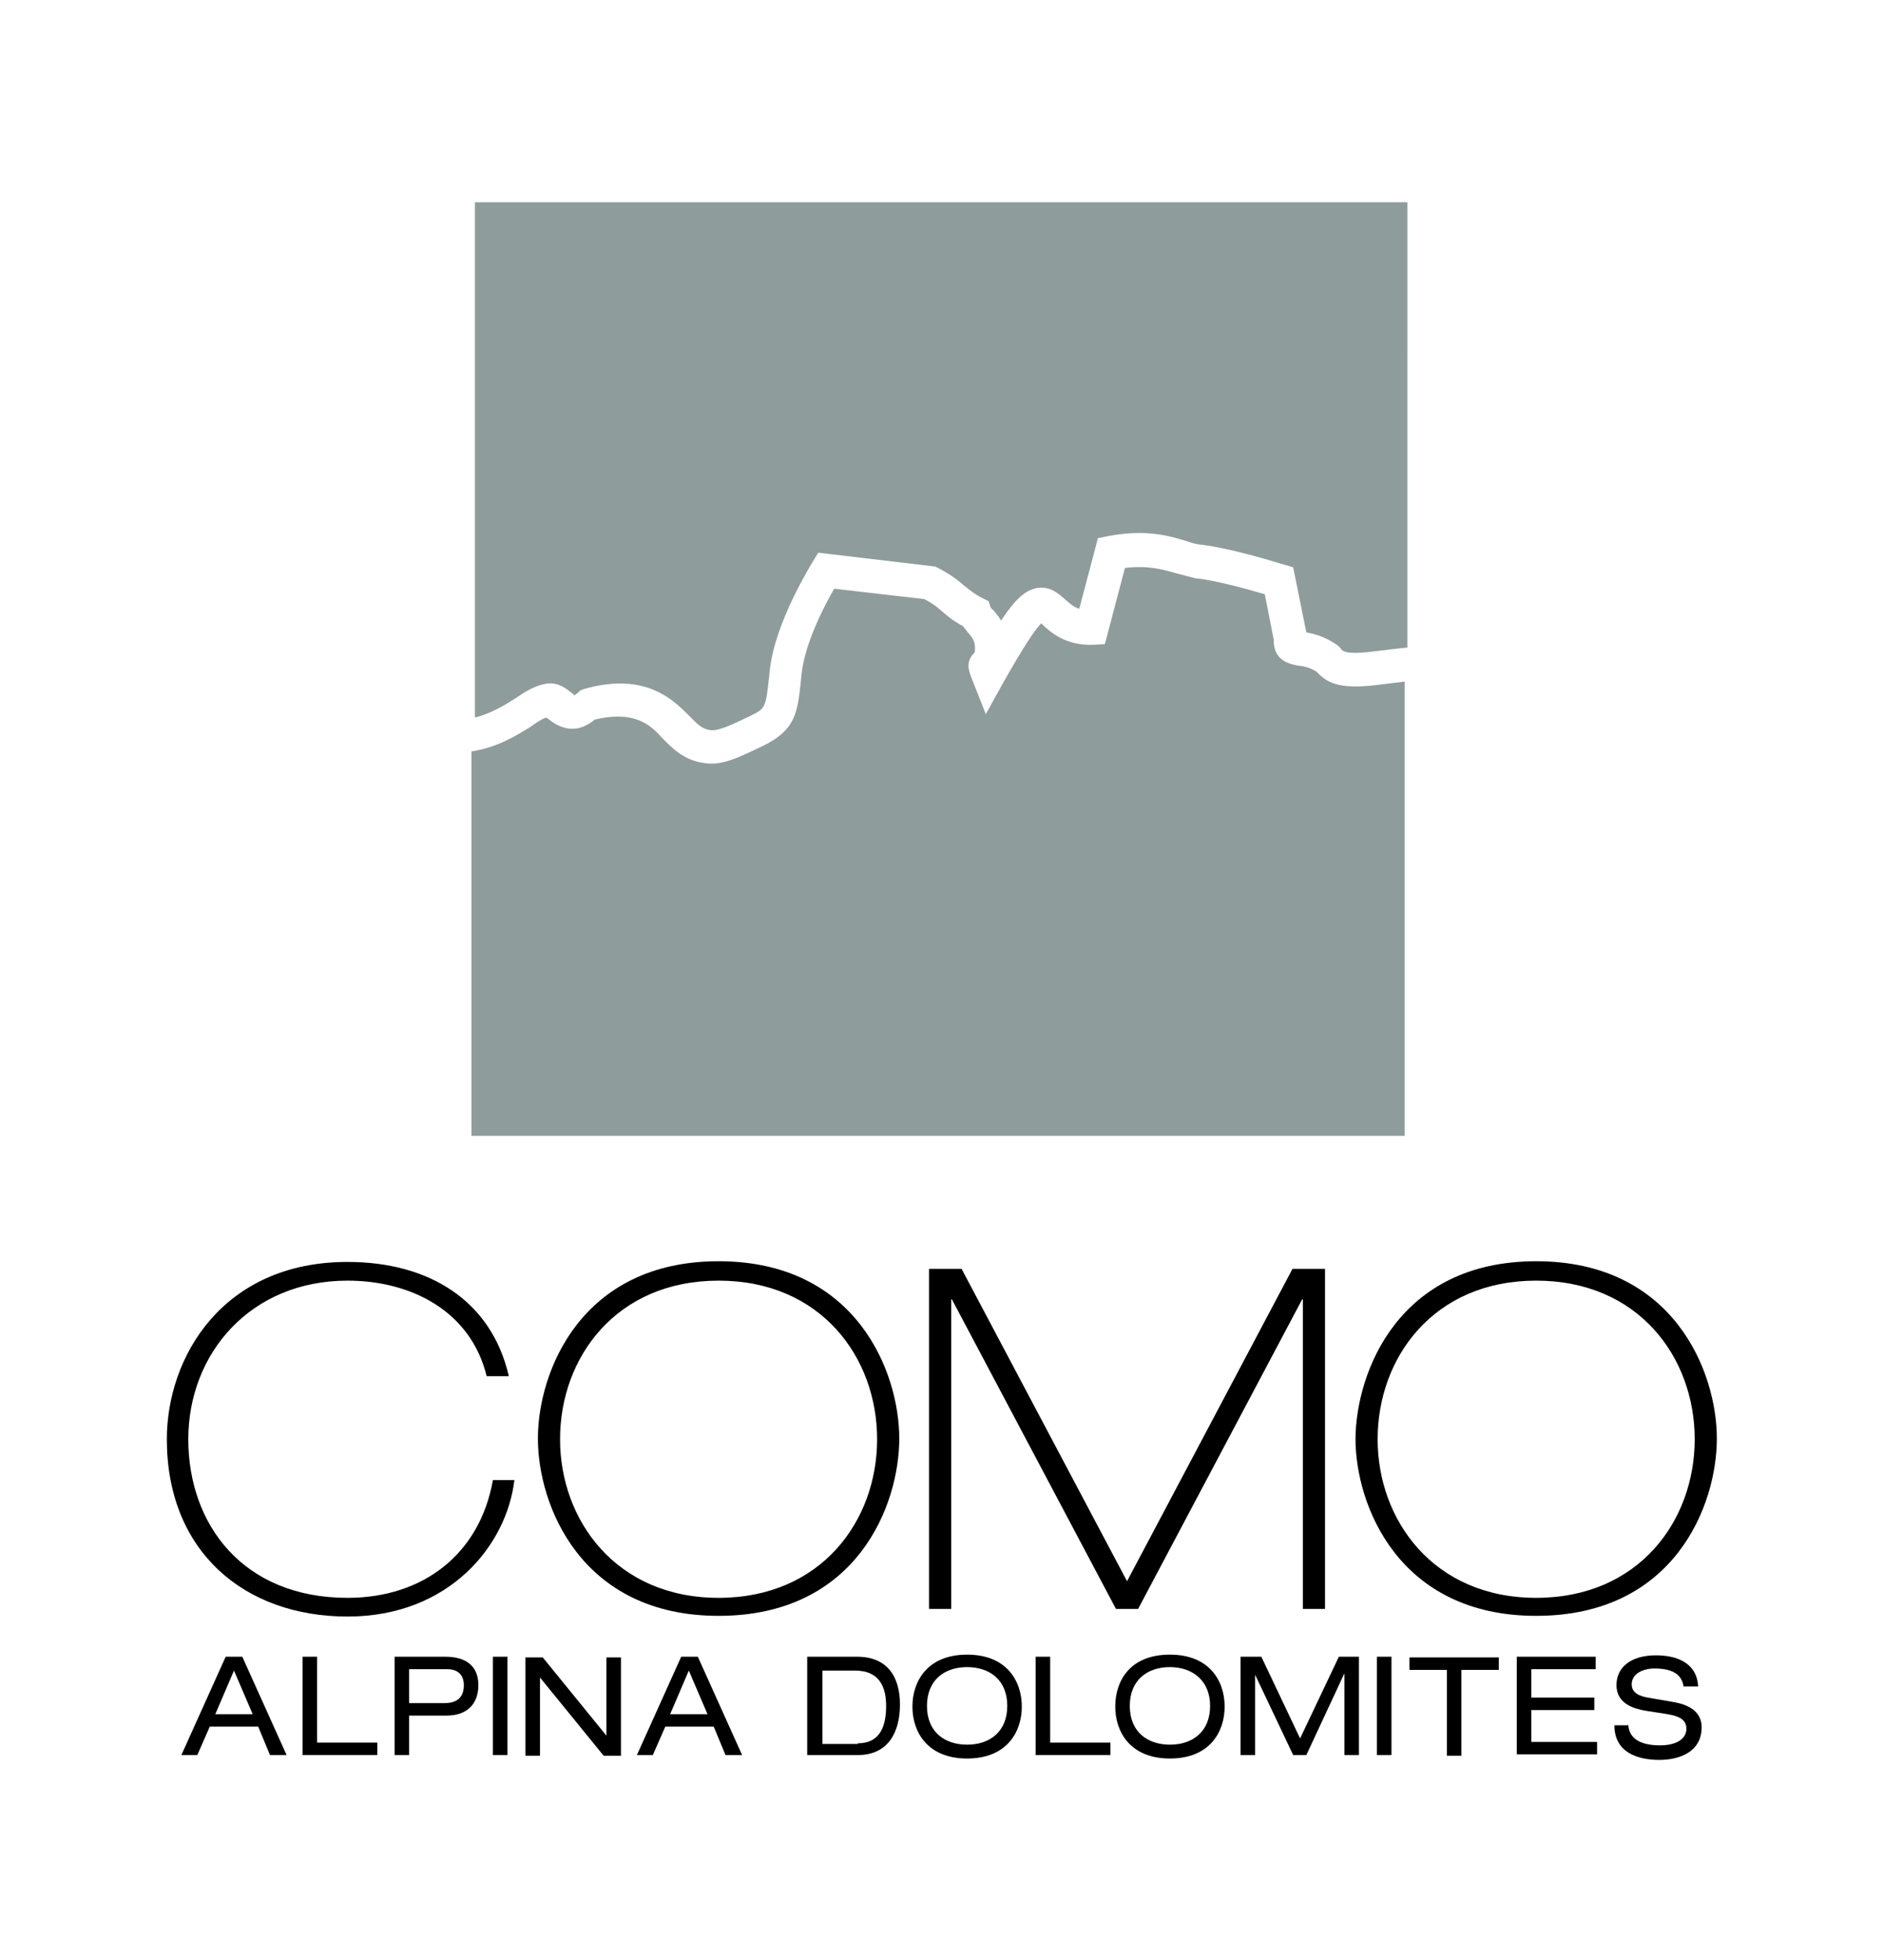 <?xml version="1.0" encoding="utf-8"?>
<!-- Generator: Adobe Illustrator 27.2.0, SVG Export Plug-In . SVG Version: 6.00 Build 0)  -->
<svg version="1.1" id="Layer_1" xmlns="http://www.w3.org/2000/svg" xmlns:xlink="http://www.w3.org/1999/xlink" x="0px" y="0px"
	 viewBox="0 0 272 283" style="enable-background:new 0 0 272 283;" xml:space="preserve">
<style type="text/css">
	.st0{fill:#8E9C9C;}
</style>
<g>
	<g>
		<g>
			<g>
				<path class="st0" d="M74.5,100.8c1.3-0.9,2.6-1.7,4-2c1.8-0.5,3.2,0.5,4,1.2c0.2,0.1,0.4,0.3,0.5,0.4c0.1-0.1,0.2-0.2,0.4-0.3
					l0.4-0.4l0.5-0.2c3.8-1.1,7.2-1.1,10.1,0.1c2.4,1,3.9,2.5,5.1,3.7c1.2,1.2,1.8,1.9,3,2.1c1.1,0.2,2.7-0.5,5.8-2
					c2.3-1.1,2.3-1.2,2.8-5.7l0.1-1c0.8-7,6-15.2,6.2-15.6l0.8-1.3l16.9,2l0.4,0.2c1.9,1,2.9,1.8,3.7,2.5c0.8,0.6,1.4,1.2,2.8,1.9
					l0.8,0.4l0.3,0.9c0,0,0.2,0.3,0.4,0.4c0.3,0.4,0.7,0.8,1.1,1.5c2.2-3.3,3.6-4.4,5.2-4.7c1.9-0.3,3.1,0.8,4,1.6
					c0.7,0.6,1.2,1.1,2.1,1.4l2.7-10.2l1.5-0.3c5.3-1,8.6-0.1,11.2,0.7c0.6,0.2,1.2,0.4,1.8,0.5c1,0.1,4.5,0.5,12.3,2.9l1.4,0.4
					l1.9,9.4c1,0.2,2.4,0.5,4.1,1.6c0.5,0.3,0.8,0.6,1,0.9c0.2,0.2,0.7,0.8,5.1,0.2c1.7-0.2,3.2-0.4,4.4-0.5V29.2H68.6v74.4
					C71,103,72.9,101.8,74.5,100.8z"/>
				<path class="st0" d="M199.7,98.8c-5.8,0.8-7.8,0-9.4-1.7c0,0-0.1-0.1-0.1-0.1c-1.1-0.7-1.9-0.8-2.7-0.9c-1-0.2-3.6-0.6-3.5-3.7
					l-1.3-6.6c-7.1-2.1-9.9-2.3-10-2.3l-0.4-0.1c-0.8-0.2-1.5-0.4-2.3-0.6c-2.1-0.6-4.2-1.2-7.5-0.8l-2.9,11l-1.8,0.1
					c-3.9,0.1-6-1.8-7.2-2.9c-0.1-0.1-0.1-0.1-0.2-0.2c-0.8,0.8-2.4,3.1-5.5,8.6l-2.5,4.5l-1.9-4.8c-0.6-1.5-0.9-2.4-0.2-3.5
					c0.1-0.2,0.3-0.4,0.5-0.6c0.2-1.5-0.3-2.1-1-2.9c-0.2-0.3-0.5-0.6-0.7-0.9c-1.5-0.8-2.3-1.5-3.1-2.2c-0.7-0.6-1.3-1.1-2.5-1.7
					l-13-1.5c-1.4,2.4-4.2,7.8-4.7,12.2l-0.1,1c-0.5,4.8-0.8,7.2-5.5,9.5c-3.8,1.8-6.1,3-8.9,2.4c-2.7-0.5-4.2-2.1-5.6-3.5
					c-1-1.1-1.9-2-3.4-2.6c-1.8-0.7-3.9-0.7-6.4-0.1c-3.1,2.6-5.7,0.7-6.7-0.1c-0.1-0.1-0.2-0.1-0.3-0.2c-0.6,0.2-1.4,0.7-2.2,1.3
					c-2.1,1.3-4.8,3-8.6,3.6V164h134.8V98.4C202.4,98.5,201.2,98.6,199.7,98.8z"/>
			</g>
		</g>
	</g>
	<g>
		<g>
			<g>
				<g>
					<path d="M74.3,213.7c-1.1,9.4-9.4,19.7-24.1,19.7c-14.9,0-26.1-9.4-26.1-25.6c0-11.9,8.1-25.6,26.1-25.6
						c11.8,0,20.8,5.6,23.3,16.5h-3.2c-2.3-9.4-10.9-13.8-20.1-13.8c-14,0-23,10.5-23,22.9c0,12.3,7.9,22.9,23,22.9
						c10.9,0,19.1-6.3,21-17H74.3z"/>
					<path d="M103.8,182.1c19.9,0,26.1,16,26.1,25.6c0,9.6-6.1,25.6-26.1,25.6c-19.9,0-26.1-16-26.1-25.6
						C77.7,198.1,83.9,182.1,103.8,182.1z M103.8,230.7c14.8,0,22.9-11.1,22.9-22.9c0-11.8-8.1-22.9-22.9-22.9
						c-14.8,0-22.9,11.1-22.9,22.9C80.9,219.5,89,230.7,103.8,230.7z"/>
					<path d="M134.2,183.2h4.7l23.9,45.1l23.9-45.1h4.7v49.1h-3.2v-44.7h-0.1l-23.7,44.7h-3.2l-23.7-44.7h-0.1v44.7h-3.2V183.2z"/>
					<path d="M221.9,182.1c19.9,0,26.1,16,26.1,25.6c0,9.6-6.1,25.6-26.1,25.6c-19.9,0-26.1-16-26.1-25.6
						C195.9,198.1,202,182.1,221.9,182.1z M221.9,230.7c14.8,0,22.9-11.1,22.9-22.9c0-11.8-8.1-22.9-22.9-22.9
						c-14.8,0-22.9,11.1-22.9,22.9C199,219.5,207.1,230.7,221.9,230.7z"/>
				</g>
			</g>
			<g>
				<g>
					<g>
						<g>
							<path d="M37.3,249.3h-7l-1.8,4.1h-2.3l6.4-14.2h2.4l6.4,14.2h-2.4L37.3,249.3z M33.8,241.2l-2.7,6.3h5.4L33.8,241.2z"/>
							<path d="M43.7,239.2h2.1v12.4h8.7v1.8H43.7V239.2z"/>
							<path d="M57,239.2h7.3c3.1,0,4.8,1.4,4.8,4.1c0,2.7-1.6,4.4-4.6,4.4h-5.4v5.7H57V239.2z M64.2,245.9c2.1,0,2.8-1.1,2.8-2.6
								c0-1.4-0.8-2.3-2.4-2.3h-5.5v4.9H64.2z"/>
							<path d="M71.2,239.2h2.1v14.2h-2.1V239.2z"/>
							<path d="M78,242.2L78,242.2l0,11.3h-2.1v-14.2h2.5l9.2,11.3h0v-11.3h2.1v14.2h-2.5L78,242.2z"/>
							<path d="M103.1,249.3h-7l-1.8,4.1H92l6.4-14.2h2.4l6.4,14.2h-2.4L103.1,249.3z M99.5,241.2l-2.7,6.3h5.4L99.5,241.2z"/>
							<path d="M116.6,239.2h7.2c4.3,0,6.2,2.8,6.2,6.9c0,4-1.7,7.3-6.1,7.3h-7.3V239.2z M123.9,251.7c3.5,0,4.1-2.9,4.1-5.4
								c0-2.5-0.8-5.1-4.5-5.1h-4.7v10.6H123.9z"/>
							<path d="M139.7,238.9c5.7,0,7.9,3.8,7.9,7.5s-2.2,7.5-7.9,7.5c-5.7,0-7.9-3.8-7.9-7.5S134,238.9,139.7,238.9z M139.7,240.7
								c-3.3,0-5.8,1.9-5.8,5.6c0,3.8,2.6,5.6,5.8,5.6c3.3,0,5.8-1.9,5.8-5.6C145.5,242.6,143,240.7,139.7,240.7z"/>
							<path d="M149.6,239.2h2.1v12.4h8.7v1.8h-10.8V239.2z"/>
							<path d="M169,238.9c5.7,0,7.9,3.8,7.9,7.5s-2.2,7.5-7.9,7.5c-5.7,0-7.9-3.8-7.9-7.5S163.2,238.9,169,238.9z M169,240.7
								c-3.3,0-5.8,1.9-5.8,5.6c0,3.8,2.6,5.6,5.8,5.6c3.3,0,5.8-1.9,5.8-5.6C174.8,242.6,172.2,240.7,169,240.7z"/>
							<path d="M193.4,239.2h2.9v14.2h-2.1v-11.8h0l-5.5,11.8h-1.9l-5.5-11.6h0v11.6h-2.1v-14.2h3l5.6,11.8L193.4,239.2z"/>
							<path d="M198.9,239.2h2.1v14.2h-2.1V239.2z"/>
							<path d="M209,241.1h-5.4v-1.8h12.9v1.8h-5.4v12.4H209V241.1z"/>
							<path d="M219.1,239.2h11.4v1.8h-9.3v4.1h9.1v1.8h-9.1v4.6h9.5v1.8h-11.6V239.2z"/>
							<path d="M235.2,248.8c0,2.6,2.4,3.2,4.6,3.2c2.3,0,3.8-0.9,3.8-2.4c0-1.3-1-1.8-2.7-2.1l-3.2-0.5c-1.7-0.3-4.2-1-4.2-3.7
								c0-2.6,2.1-4.3,5.7-4.3c2.9,0,5.9,1,6.1,4.5h-2.1c-0.2-1.1-0.8-2.6-4.2-2.6c-1.6,0-3.3,0.7-3.3,2.3c0,0.9,0.6,1.6,2.3,1.9
								l3.5,0.6c1.1,0.2,4.3,0.7,4.3,3.7c0,3.6-3.3,4.7-6.1,4.7c-3.2,0-6.5-1.1-6.5-5H235.2z"/>
						</g>
					</g>
				</g>
			</g>
		</g>
	</g>
</g>
</svg>
